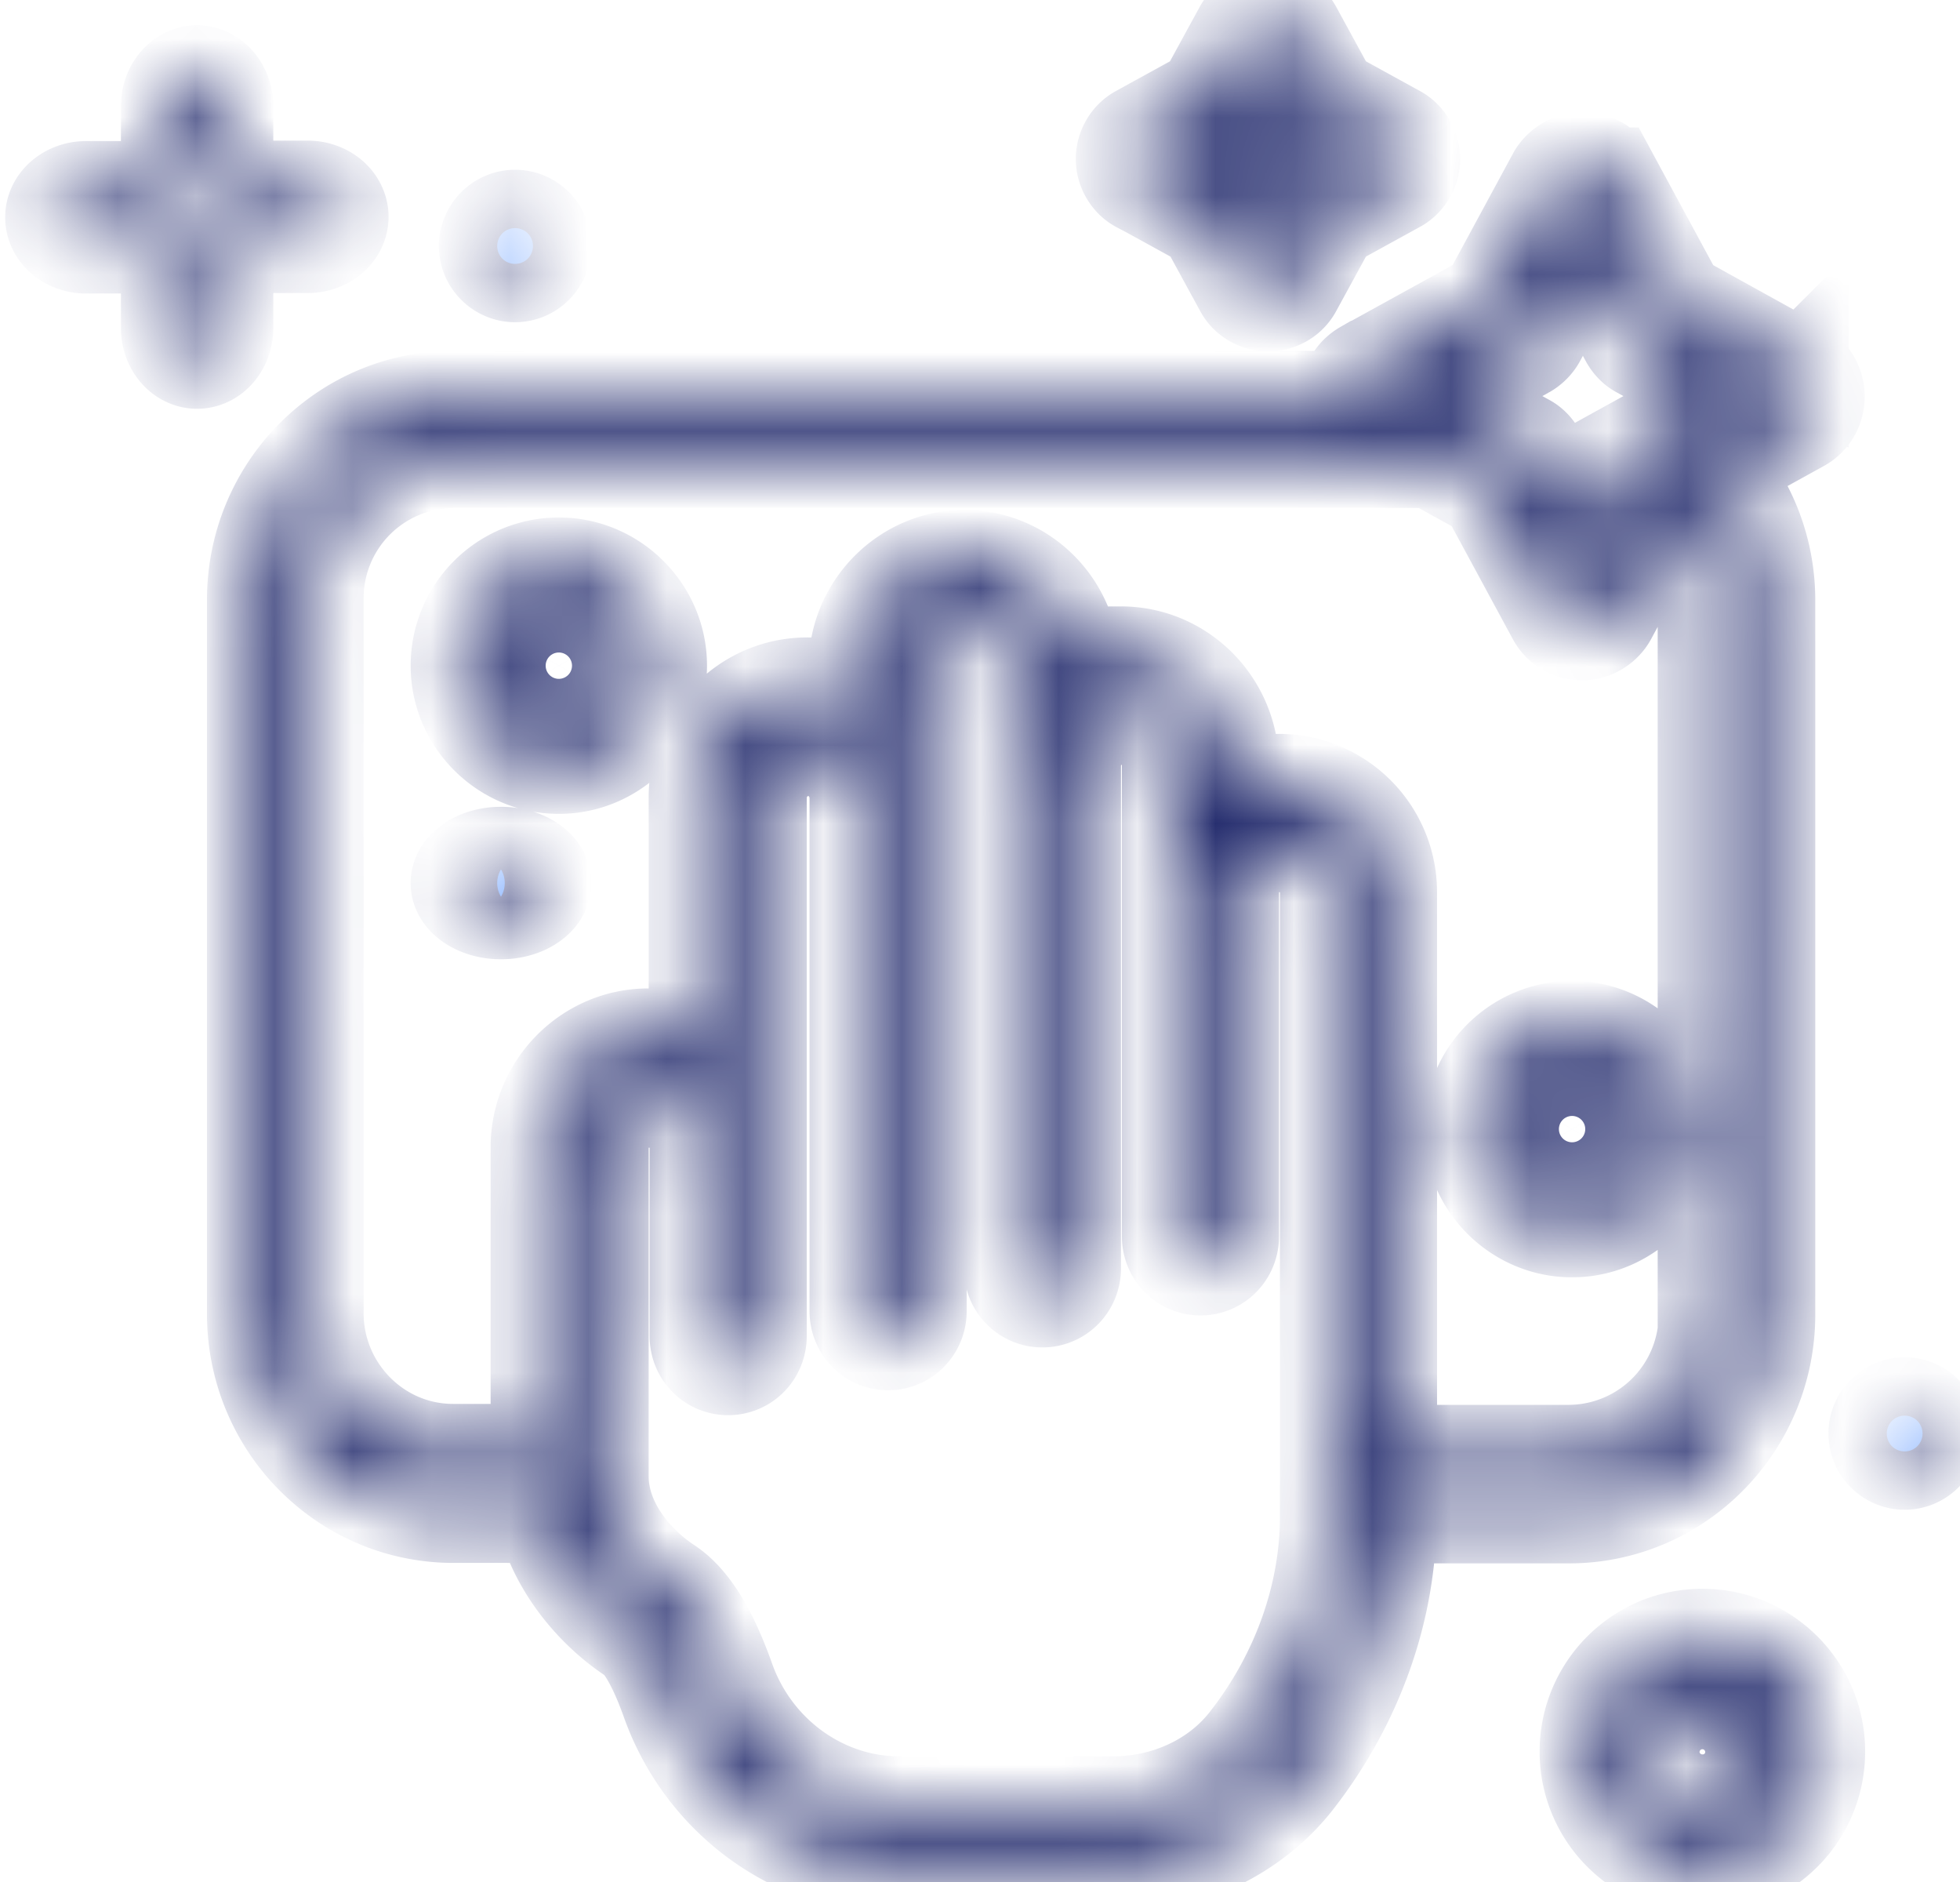 <svg xmlns="http://www.w3.org/2000/svg" width="25" height="24" fill="none" xmlns:v="https://vecta.io/nano"><mask id="A" fill="#fff"><path d="M14.532 2.369l.84.462.462.846c.066.126.198.204.342.204s.276-.078.342-.204l.462-.846.84-.462c.126-.066.204-.204.204-.342s-.078-.276-.204-.342l-.84-.462-.462-.846c-.138-.252-.552-.252-.69 0l-.462.846-.84.462c-.126.066-.204.204-.204.342s.078.276.204.342h.006zm-8.142 8.52c-.306 0-.552.168-.552.372s.246.372.552.372.552-.168.552-.372-.246-.372-.552-.372zm13.662 2.22a1.29 1.29 0 0 0-1.29 1.29c0 .708.582 1.29 1.29 1.29s1.29-.582 1.29-1.29-.582-1.29-1.29-1.29zm0 1.722a.43.43 0 1 1 0-.864.43.43 0 1 1 0 .864zM7.128 7.199a1.29 1.29 0 0 0-1.29 1.29c0 .708.582 1.29 1.29 1.29s1.29-.582 1.29-1.29-.582-1.29-1.29-1.29zm0 1.722a.43.43 0 1 1 0-.864.43.43 0 1 1 0 .864zm17.166 8.988c-.204 0-.372.168-.372.372s.168.372.372.372.372-.168.372-.372-.168-.372-.372-.372zM6.57 3.509c.204 0 .372-.168.372-.372s-.168-.372-.372-.372-.372.168-.372.372.168.372.372.372zm15.144 17.352c-.816 0-1.476.66-1.476 1.476s.66 1.476 1.476 1.476 1.476-.66 1.476-1.476-.66-1.476-1.476-1.476zm0 2.112c-.348 0-.636-.282-.636-.63a.63.63 0 1 1 1.272 0 .63.63 0 0 1-.636.63zM3.924 3.137c.24 0 .432-.168.432-.372s-.192-.372-.432-.372h-.612c-.24 0-.432.168-.432.372s.192.372.432.372h.612zM1.71 2.399h-.612c-.24 0-.432.168-.432.372s.192.372.432.372h.612c.24 0 .432-.168.432-.372s-.192-.372-.432-.372zm.804.738c-.204 0-.372.192-.372.432v.612c0 .24.168.432.372.432s.372-.192.372-.432v-.612c0-.24-.168-.432-.372-.432zm0-2.214c-.204 0-.372.192-.372.432v.612c0 .24.168.432.372.432s.372-.192.372-.432v-.612c0-.24-.168-.432-.372-.432zM22.98 4.691l-1.572-.87-.864-1.596a.42.42 0 0 0-.708 0l-.864 1.596-1.578.87a.42.42 0 0 0-.21.36v.024h-11.4c-1.404 0-2.544 1.152-2.544 2.574v9.108c0 1.422 1.14 2.574 2.544 2.574H6.93c.174.69.666 1.242 1.146 1.554.048.03.222.186.444.804.45 1.272 1.632 2.124 2.94 2.124h2.736c.918 0 1.788-.414 2.328-1.098.774-.99 1.2-2.184 1.2-3.378h2.286c1.404 0 2.544-1.152 2.544-2.574V7.655c0-.624-.222-1.206-.612-1.668l1.032-.57c.132-.072.21-.21.21-.36s-.078-.288-.21-.36l.006-.006zm-3.516-.21a.42.42 0 0 0 .162-.162l.564-1.044.564 1.044c.036.066.09.126.162.162l1.032.57-1.032.57a.42.42 0 0 0-.162.162l-.564 1.044-.564-1.044c-.036-.066-.09-.126-.162-.162l-1.032-.57 1.032-.57zm-2.538 14.856c0 1.008-.366 2.028-1.026 2.868-.39.498-1.026.792-1.698.792h-2.736c-.966 0-1.848-.636-2.184-1.584-.222-.624-.468-1.02-.762-1.212-.408-.27-.846-.774-.846-1.374v-4.182a.61.61 0 0 1 .606-.612.61.61 0 0 1 .606.612v2.394c0 .228.18.408.402.408s.402-.18.402-.408v-6.858c0-.348.276-.63.618-.63s.618.282.618.63v6.54c0 .228.18.408.402.408s.402-.18.402-.408V8.513a.59.59 0 0 1 .582-.588.59.59 0 0 1 .582.588v7.662c0 .228.18.408.402.408s.402-.18.402-.408V9.767c0-.342.276-.618.606-.618s.606.276.606.618v6c0 .228.18.408.402.408s.402-.18.402-.408v-4.38a.61.61 0 0 1 .606-.612.61.61 0 0 1 .606.612v7.95zm4.83-2.58a1.75 1.75 0 0 1-1.74 1.758H17.73v-7.128a1.42 1.42 0 0 0-1.41-1.428c-.216 0-.42.054-.606.144v-.336c0-.792-.636-1.434-1.416-1.434a1.39 1.39 0 0 0-.612.144c-.018-.762-.63-1.374-1.386-1.374s-1.386.63-1.386 1.404v.372c-.186-.09-.396-.15-.618-.15-.786 0-1.422.648-1.422 1.44v3.18c-.186-.09-.384-.144-.606-.144-.774 0-1.41.642-1.41 1.428v3.87h-1.08c-.96 0-1.74-.792-1.74-1.758V7.637a1.75 1.75 0 0 1 1.74-1.758h12.474l.708.39.864 1.596c.072.132.204.21.354.21a.41.41 0 0 0 .354-.21l.756-1.404a1.76 1.76 0 0 1 .456 1.176v9.108l.012.012zm-5.91-14.904a.39.39 0 0 0 .156-.156l.168-.312.168.312a.39.39 0 0 0 .156.156l.312.174-.312.174a.39.39 0 0 0-.156.156l-.168.312-.168-.312a.39.39 0 0 0-.156-.156l-.312-.174.312-.174z"/></mask><path d="M14.532 2.369l.84.462.462.846c.066.126.198.204.342.204s.276-.078.342-.204l.462-.846.84-.462c.126-.066.204-.204.204-.342s-.078-.276-.204-.342l-.84-.462-.462-.846c-.138-.252-.552-.252-.69 0l-.462.846-.84.462c-.126.066-.204.204-.204.342s.078.276.204.342h.006zm-8.142 8.52c-.306 0-.552.168-.552.372s.246.372.552.372.552-.168.552-.372-.246-.372-.552-.372zm13.662 2.22a1.29 1.29 0 0 0-1.29 1.29c0 .708.582 1.29 1.29 1.29s1.29-.582 1.29-1.29-.582-1.29-1.29-1.29zm0 1.722a.43.43 0 1 1 0-.864.43.43 0 1 1 0 .864zM7.128 7.199a1.29 1.29 0 0 0-1.29 1.29c0 .708.582 1.29 1.29 1.29s1.29-.582 1.29-1.29-.582-1.29-1.29-1.29zm0 1.722a.43.43 0 1 1 0-.864.43.43 0 1 1 0 .864zm17.166 8.988c-.204 0-.372.168-.372.372s.168.372.372.372.372-.168.372-.372-.168-.372-.372-.372zM6.57 3.509c.204 0 .372-.168.372-.372s-.168-.372-.372-.372-.372.168-.372.372.168.372.372.372zm15.144 17.352c-.816 0-1.476.66-1.476 1.476s.66 1.476 1.476 1.476 1.476-.66 1.476-1.476-.66-1.476-1.476-1.476zm0 2.112c-.348 0-.636-.282-.636-.63a.63.63 0 1 1 1.272 0 .63.63 0 0 1-.636.63zM3.924 3.137c.24 0 .432-.168.432-.372s-.192-.372-.432-.372h-.612c-.24 0-.432.168-.432.372s.192.372.432.372h.612zM1.71 2.399h-.612c-.24 0-.432.168-.432.372s.192.372.432.372h.612c.24 0 .432-.168.432-.372s-.192-.372-.432-.372zm.804.738c-.204 0-.372.192-.372.432v.612c0 .24.168.432.372.432s.372-.192.372-.432v-.612c0-.24-.168-.432-.372-.432zm0-2.214c-.204 0-.372.192-.372.432v.612c0 .24.168.432.372.432s.372-.192.372-.432v-.612c0-.24-.168-.432-.372-.432zM22.98 4.691l-1.572-.87-.864-1.596a.42.42 0 0 0-.708 0l-.864 1.596-1.578.87a.42.42 0 0 0-.21.36v.024h-11.4c-1.404 0-2.544 1.152-2.544 2.574v9.108c0 1.422 1.14 2.574 2.544 2.574H6.93c.174.69.666 1.242 1.146 1.554.048.03.222.186.444.804.45 1.272 1.632 2.124 2.94 2.124h2.736c.918 0 1.788-.414 2.328-1.098.774-.99 1.2-2.184 1.2-3.378h2.286c1.404 0 2.544-1.152 2.544-2.574V7.655c0-.624-.222-1.206-.612-1.668l1.032-.57c.132-.072.21-.21.21-.36s-.078-.288-.21-.36l.006-.006zm-3.516-.21a.42.42 0 0 0 .162-.162l.564-1.044.564 1.044c.036.066.09.126.162.162l1.032.57-1.032.57a.42.42 0 0 0-.162.162l-.564 1.044-.564-1.044c-.036-.066-.09-.126-.162-.162l-1.032-.57 1.032-.57zm-2.538 14.856c0 1.008-.366 2.028-1.026 2.868-.39.498-1.026.792-1.698.792h-2.736c-.966 0-1.848-.636-2.184-1.584-.222-.624-.468-1.02-.762-1.212-.408-.27-.846-.774-.846-1.374v-4.182a.61.61 0 0 1 .606-.612.61.61 0 0 1 .606.612v2.394c0 .228.18.408.402.408s.402-.18.402-.408v-6.858c0-.348.276-.63.618-.63s.618.282.618.63v6.54c0 .228.18.408.402.408s.402-.18.402-.408V8.513a.59.59 0 0 1 .582-.588.59.59 0 0 1 .582.588v7.662c0 .228.18.408.402.408s.402-.18.402-.408V9.767c0-.342.276-.618.606-.618s.606.276.606.618v6c0 .228.18.408.402.408s.402-.18.402-.408v-4.38a.61.61 0 0 1 .606-.612.61.61 0 0 1 .606.612v7.95zm4.83-2.58a1.75 1.75 0 0 1-1.74 1.758H17.73v-7.128a1.42 1.42 0 0 0-1.41-1.428c-.216 0-.42.054-.606.144v-.336c0-.792-.636-1.434-1.416-1.434a1.39 1.39 0 0 0-.612.144c-.018-.762-.63-1.374-1.386-1.374s-1.386.63-1.386 1.404v.372c-.186-.09-.396-.15-.618-.15-.786 0-1.422.648-1.422 1.44v3.18c-.186-.09-.384-.144-.606-.144-.774 0-1.41.642-1.41 1.428v3.87h-1.08c-.96 0-1.74-.792-1.74-1.758V7.637a1.75 1.75 0 0 1 1.74-1.758h12.474l.708.39.864 1.596c.072.132.204.21.354.21a.41.41 0 0 0 .354-.21l.756-1.404a1.76 1.76 0 0 1 .456 1.176v9.108l.012.012zm-5.91-14.904a.39.39 0 0 0 .156-.156l.168-.312.168.312a.39.39 0 0 0 .156.156l.312.174-.312.174a.39.39 0 0 0-.156.156l-.168.312-.168-.312a.39.39 0 0 0-.156-.156l-.312-.174.312-.174z" fill="#307aff" stroke="#222a6c" stroke-width="1.2" mask="url(#A)"/></svg>